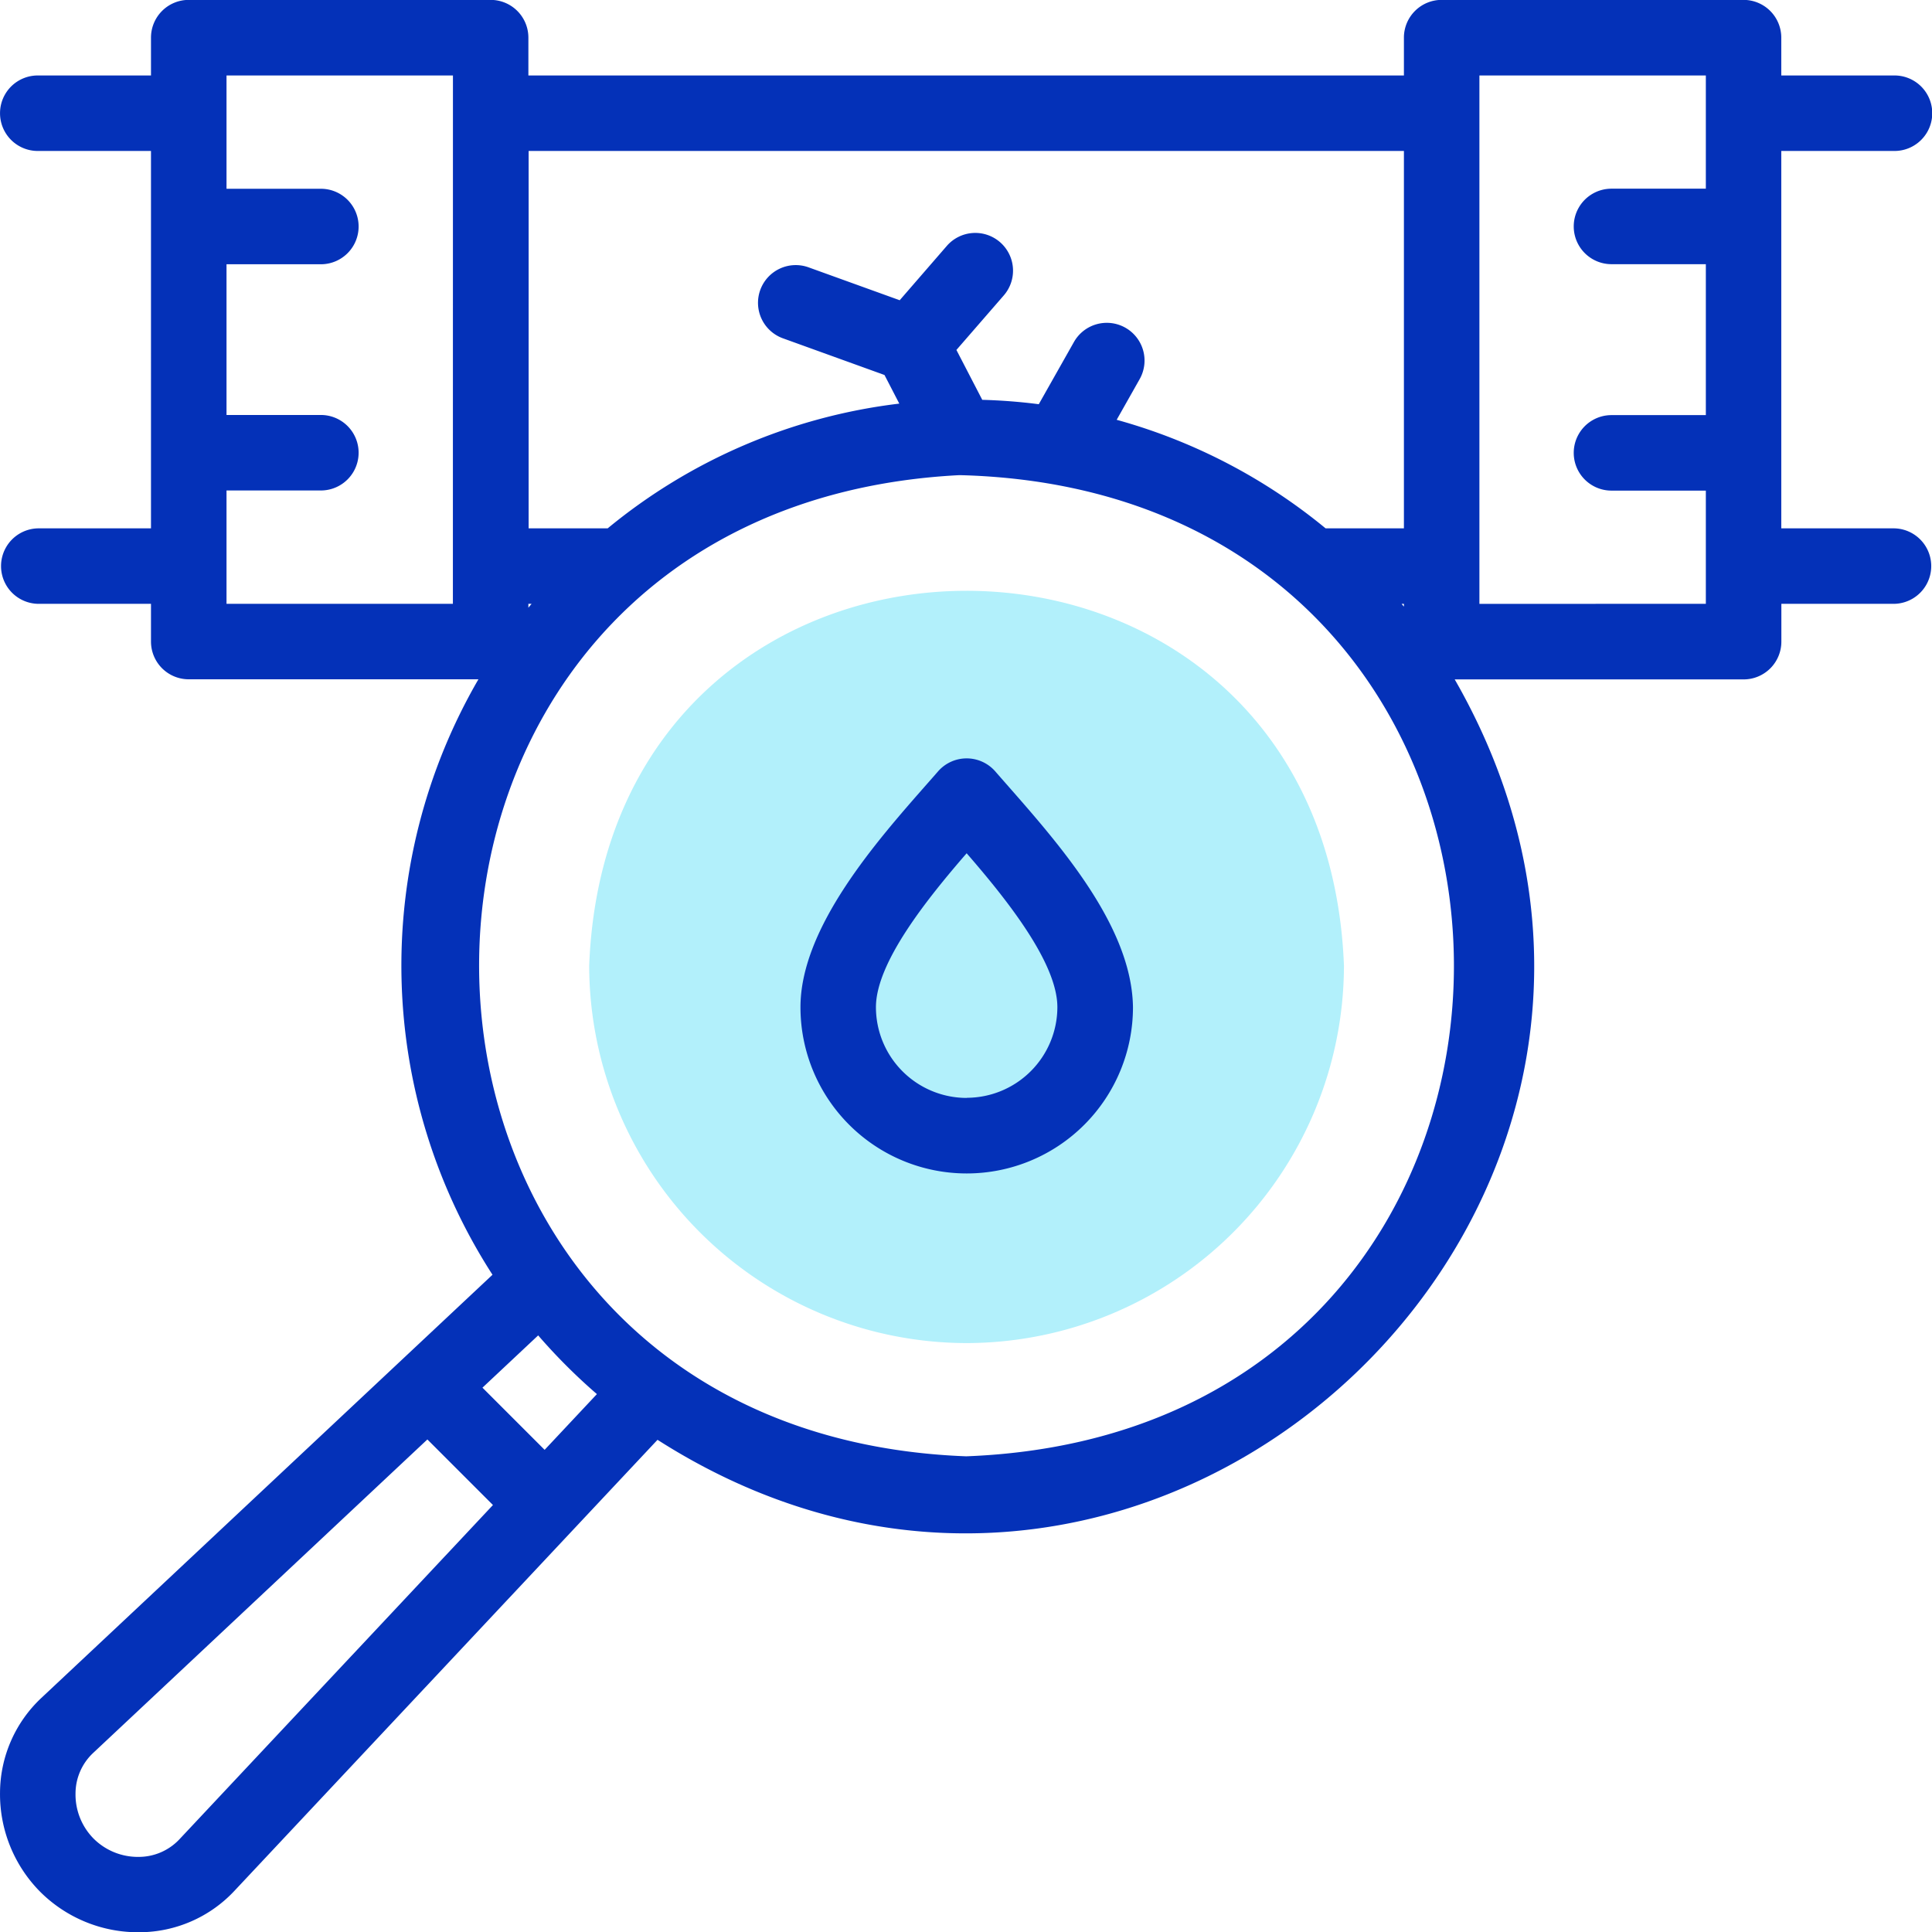 <svg xmlns="http://www.w3.org/2000/svg" width="70.887" height="70.896" viewBox="0 0 70.887 70.896"><g id="Group_2" data-name="Group 2" transform="translate(165.911 -1.104)"><path id="Path_36" data-name="Path 36" d="M-130.447,50.383A13.873,13.873,0,0,0-116.6,36.536c-.708-18.342-26.988-18.337-27.693,0A13.873,13.873,0,0,0-130.447,50.383Z" fill="#b2f0fb" fill-rule="evenodd"></path><g id="Group_1" data-name="Group 1"><path id="Path_37" data-name="Path 37" d="M-96.4,20.49h-4.154V6.643H-96.4a1.385,1.385,0,0,0,0-2.77h-4.154V2.489A1.385,1.385,0,0,0-101.938,1.1h-11.077A1.385,1.385,0,0,0-114.4,2.489V3.873h-32.124V2.489A1.385,1.385,0,0,0-147.909,1.1h-11.078a1.385,1.385,0,0,0-1.384,1.385V3.873h-4.154a1.385,1.385,0,0,0,0,2.77h4.154V20.49h-4.154a1.385,1.385,0,0,0,0,2.769h4.154v1.385a1.384,1.384,0,0,0,1.384,1.384h10.63a20.924,20.924,0,0,0,.516,21.848L-164.4,63.409a4.794,4.794,0,0,0-1.51,3.452,5.087,5.087,0,0,0,1.479,3.66A5.086,5.086,0,0,0-160.771,72a4.789,4.789,0,0,0,3.452-1.509l15.533-16.559c18.41,11.758,40.125-8.954,29.25-27.9h10.6a1.385,1.385,0,0,0,1.385-1.384V23.259H-96.4A1.385,1.385,0,0,0-96.4,20.49Zm-18-13.847V20.49h-2.873a20.739,20.739,0,0,0-7.666-3.983l.843-1.492a1.385,1.385,0,0,0-.524-1.887,1.385,1.385,0,0,0-1.887.524l-1.29,2.283q-1.023-.132-2.074-.161l-.948-1.83,1.737-2a1.385,1.385,0,0,0-.136-1.954,1.384,1.384,0,0,0-1.953.136L-132.9,12.12l-3.344-1.207a1.385,1.385,0,0,0-1.773.832,1.385,1.385,0,0,0,.832,1.772l3.727,1.346.543,1.05a20.676,20.676,0,0,0-10.7,4.577h-2.9V6.643Zm-34.894,16.616H-157.6V19.1h3.462a1.385,1.385,0,0,0,0-2.77H-157.6V10.8h3.462a1.385,1.385,0,0,0,0-2.77H-157.6V3.873h8.308Zm2.77,0h.117l-.117.142ZM-159.338,68.6a2.048,2.048,0,0,1-1.477.635,2.3,2.3,0,0,1-1.658-.667,2.3,2.3,0,0,1-.667-1.658,2.044,2.044,0,0,1,.635-1.477l12.275-11.514,2.406,2.406Zm13.41-14.3-2.281-2.281,2.044-1.918a21.066,21.066,0,0,0,2.155,2.154Zm15.482.238c-23.693-.883-23.911-34.775-.274-36h.049C-106.669,19.167-106.466,53.614-130.446,54.537Zm15.96-31.278h.086v.1C-114.428,23.328-114.457,23.293-114.486,23.259Zm2.856,0V3.873h8.308V8.027h-3.462a1.385,1.385,0,0,0,0,2.77h3.462v5.538h-3.462a1.385,1.385,0,0,0,0,2.77h3.462v4.154Z" fill="#0431b8"></path><path id="Path_38" data-name="Path 38" d="M-129.4,29.4a1.393,1.393,0,0,0-2.087,0c-.13.15-.27.308-.416.474-1.847,2.1-4.638,5.263-4.638,8.185a6.1,6.1,0,0,0,6.1,6.1,6.1,6.1,0,0,0,6.1-6.1C-124.386,34.88-127.424,31.669-129.4,29.4Zm-1.044,11.988a3.332,3.332,0,0,1-3.328-3.329c0-1.632,1.87-3.967,3.328-5.648,1.459,1.681,3.329,4.016,3.329,5.648A3.332,3.332,0,0,1-130.447,41.383Z" fill="#0431b8"></path></g></g></svg>